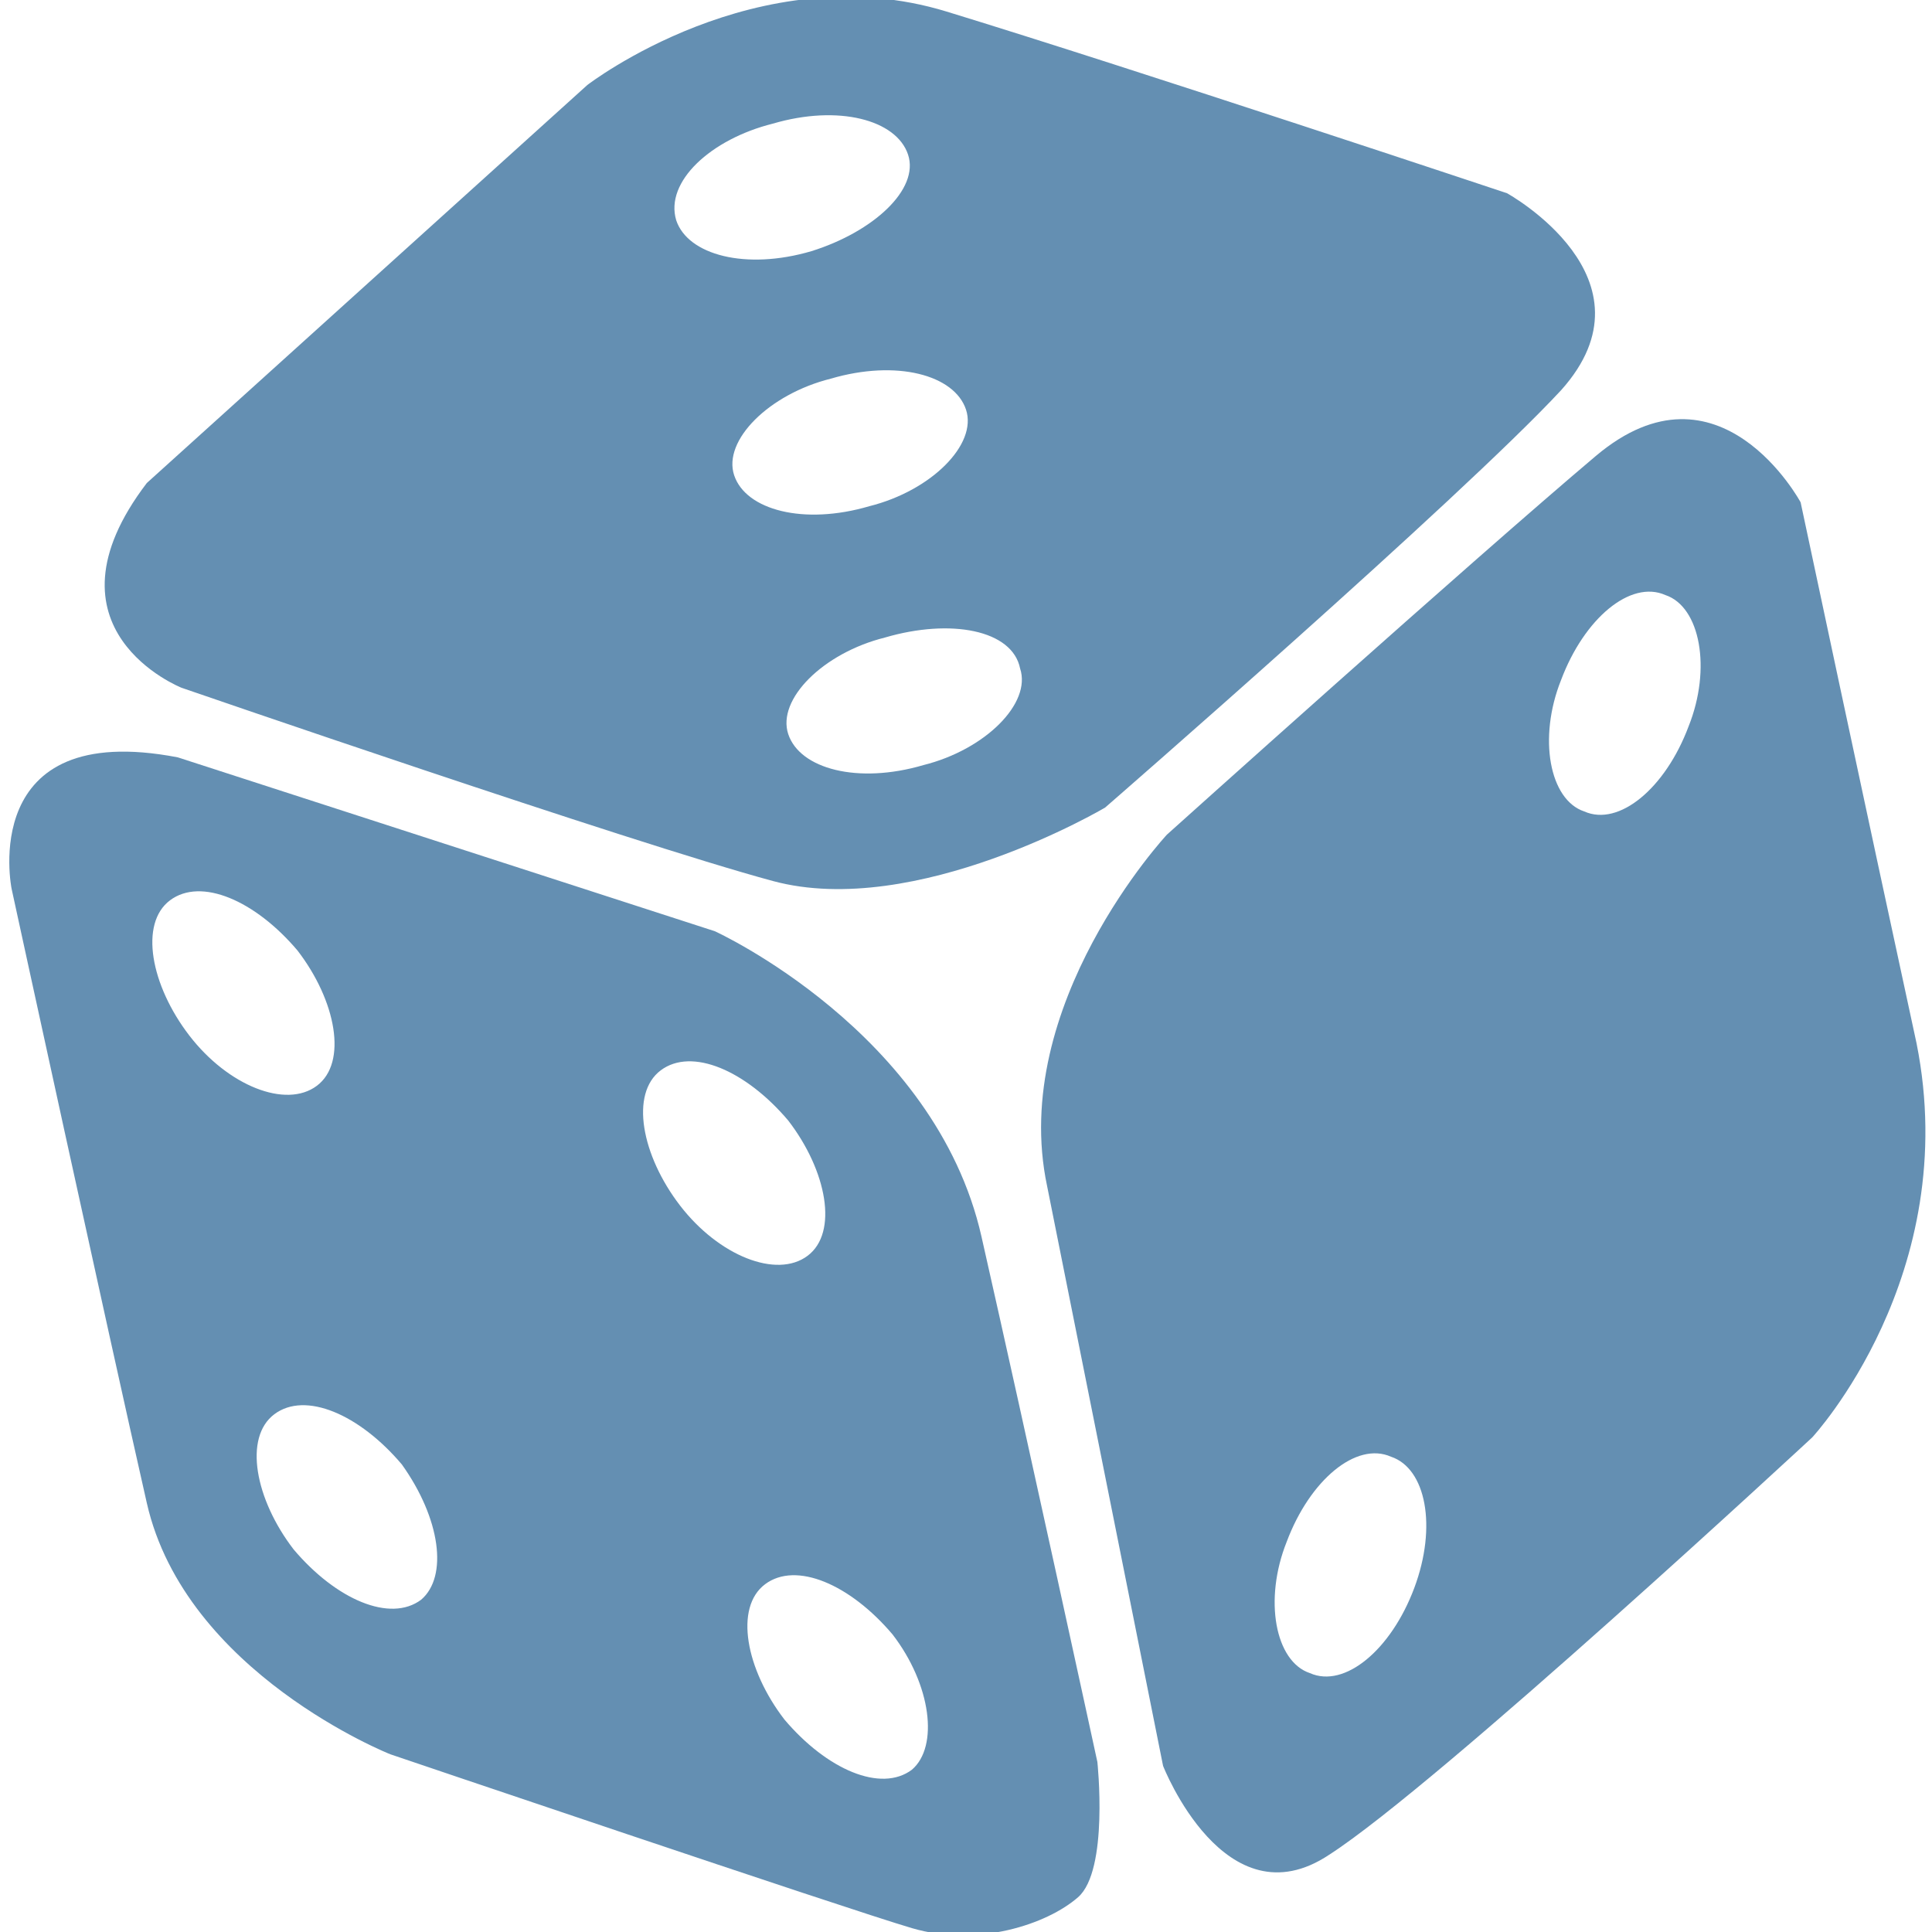 <?xml version="1.0" encoding="utf-8"?>
<!-- Generator: Adobe Illustrator 22.0.1, SVG Export Plug-In . SVG Version: 6.00 Build 0)  -->
<svg version="1.1" id="Layer_1" xmlns="http://www.w3.org/2000/svg" xmlns:xlink="http://www.w3.org/1999/xlink" x="0px" y="0px"
	 width="50px" height="50px" viewBox="0 0 50 50" style="enable-background:new 0 0 50 50;" xml:space="preserve">
<style type="text/css">
	.st0{fill:#648FB2;}
</style>
<g>
	<path class="st0" d="M4.7,17.8c0,0,11.6,4,15.3,5s8.6-1.9,8.6-1.9s9.2-8,11.8-10.8C43,7.2,39,5,39,5s-9.6-3.2-14.5-4.7
		s-9.3,1.9-9.3,1.9L3.8,12.5C0.9,16.3,4.7,17.8,4.7,17.8z M26.4,17.3c0.3,0.9-0.9,2.1-2.5,2.5c-1.7,0.5-3.2,0.1-3.5-0.8
		c-0.3-0.9,0.9-2.1,2.5-2.5C24.6,16,26.2,16.3,26.4,17.3z M25,10.6c0.3,0.9-0.9,2.1-2.5,2.5c-1.7,0.5-3.2,0.1-3.5-0.8
		c-0.3-0.9,0.9-2.1,2.5-2.5C23.2,9.3,24.7,9.7,25,10.6z M20,3.2c1.7-0.5,3.2-0.1,3.5,0.8C23.8,4.9,22.6,6,21,6.5
		c-1.7,0.5-3.2,0.1-3.5-0.8C17.2,4.7,18.4,3.6,20,3.2z"/>
	<path class="st0" d="M25.4,32c-1.2-5.3-6.9-7.9-6.9-7.9L4.6,19.6c-5.2-1-4.3,3.4-4.3,3.4s2.5,11.5,3.5,15.9s6.3,6.5,6.3,6.5
		s11.8,4,13.5,4.5c1.7,0.5,3.5-0.1,4.3-0.8c0.8-0.7,0.5-3.5,0.5-3.5S26.6,37.3,25.4,32z M4.9,26.8c-1-1.3-1.3-2.9-0.5-3.5
		c0.8-0.6,2.2,0,3.3,1.3c1,1.3,1.3,2.9,0.5,3.5S5.9,28.1,4.9,26.8z M10.9,41.4c-0.8,0.6-2.2,0-3.3-1.3c-1-1.3-1.3-2.9-0.5-3.5
		c0.8-0.6,2.2,0,3.3,1.3C11.4,39.3,11.6,40.8,10.9,41.4z M17.6,31.2c-1-1.3-1.3-2.9-0.5-3.5c0.8-0.6,2.2,0,3.3,1.3
		c1,1.3,1.3,2.9,0.5,3.5C20.1,33.1,18.6,32.5,17.6,31.2z M23.6,45.8c-0.8,0.6-2.2,0-3.3-1.3c-1-1.3-1.3-2.9-0.5-3.5
		c0.8-0.6,2.2,0,3.3,1.3C24.1,43.6,24.3,45.2,23.6,45.8z"/>
	<path class="st0" d="M49.6,27c-1.3-6-3-14-3-14s-2.1-3.9-5.3-1.2c-3.2,2.7-11.1,9.8-11.1,9.8s-4.1,4.4-3.1,9.1l3,15
		c0,0,1.6,4.1,4.3,2.3c2.8-1.8,12.5-10.8,12.5-10.8S50.8,33,49.6,27z M36.6,41.1c-0.6,1.6-1.8,2.6-2.7,2.2c-0.9-0.3-1.2-1.9-0.6-3.4
		c0.6-1.6,1.8-2.6,2.7-2.2C36.9,38,37.2,39.5,36.6,41.1z M43.7,18.8c-0.6,1.6-1.8,2.6-2.7,2.2c-0.9-0.3-1.2-1.9-0.6-3.4
		c0.6-1.6,1.8-2.6,2.7-2.2C44,15.7,44.3,17.3,43.7,18.8z"/>
</g>
</svg>
